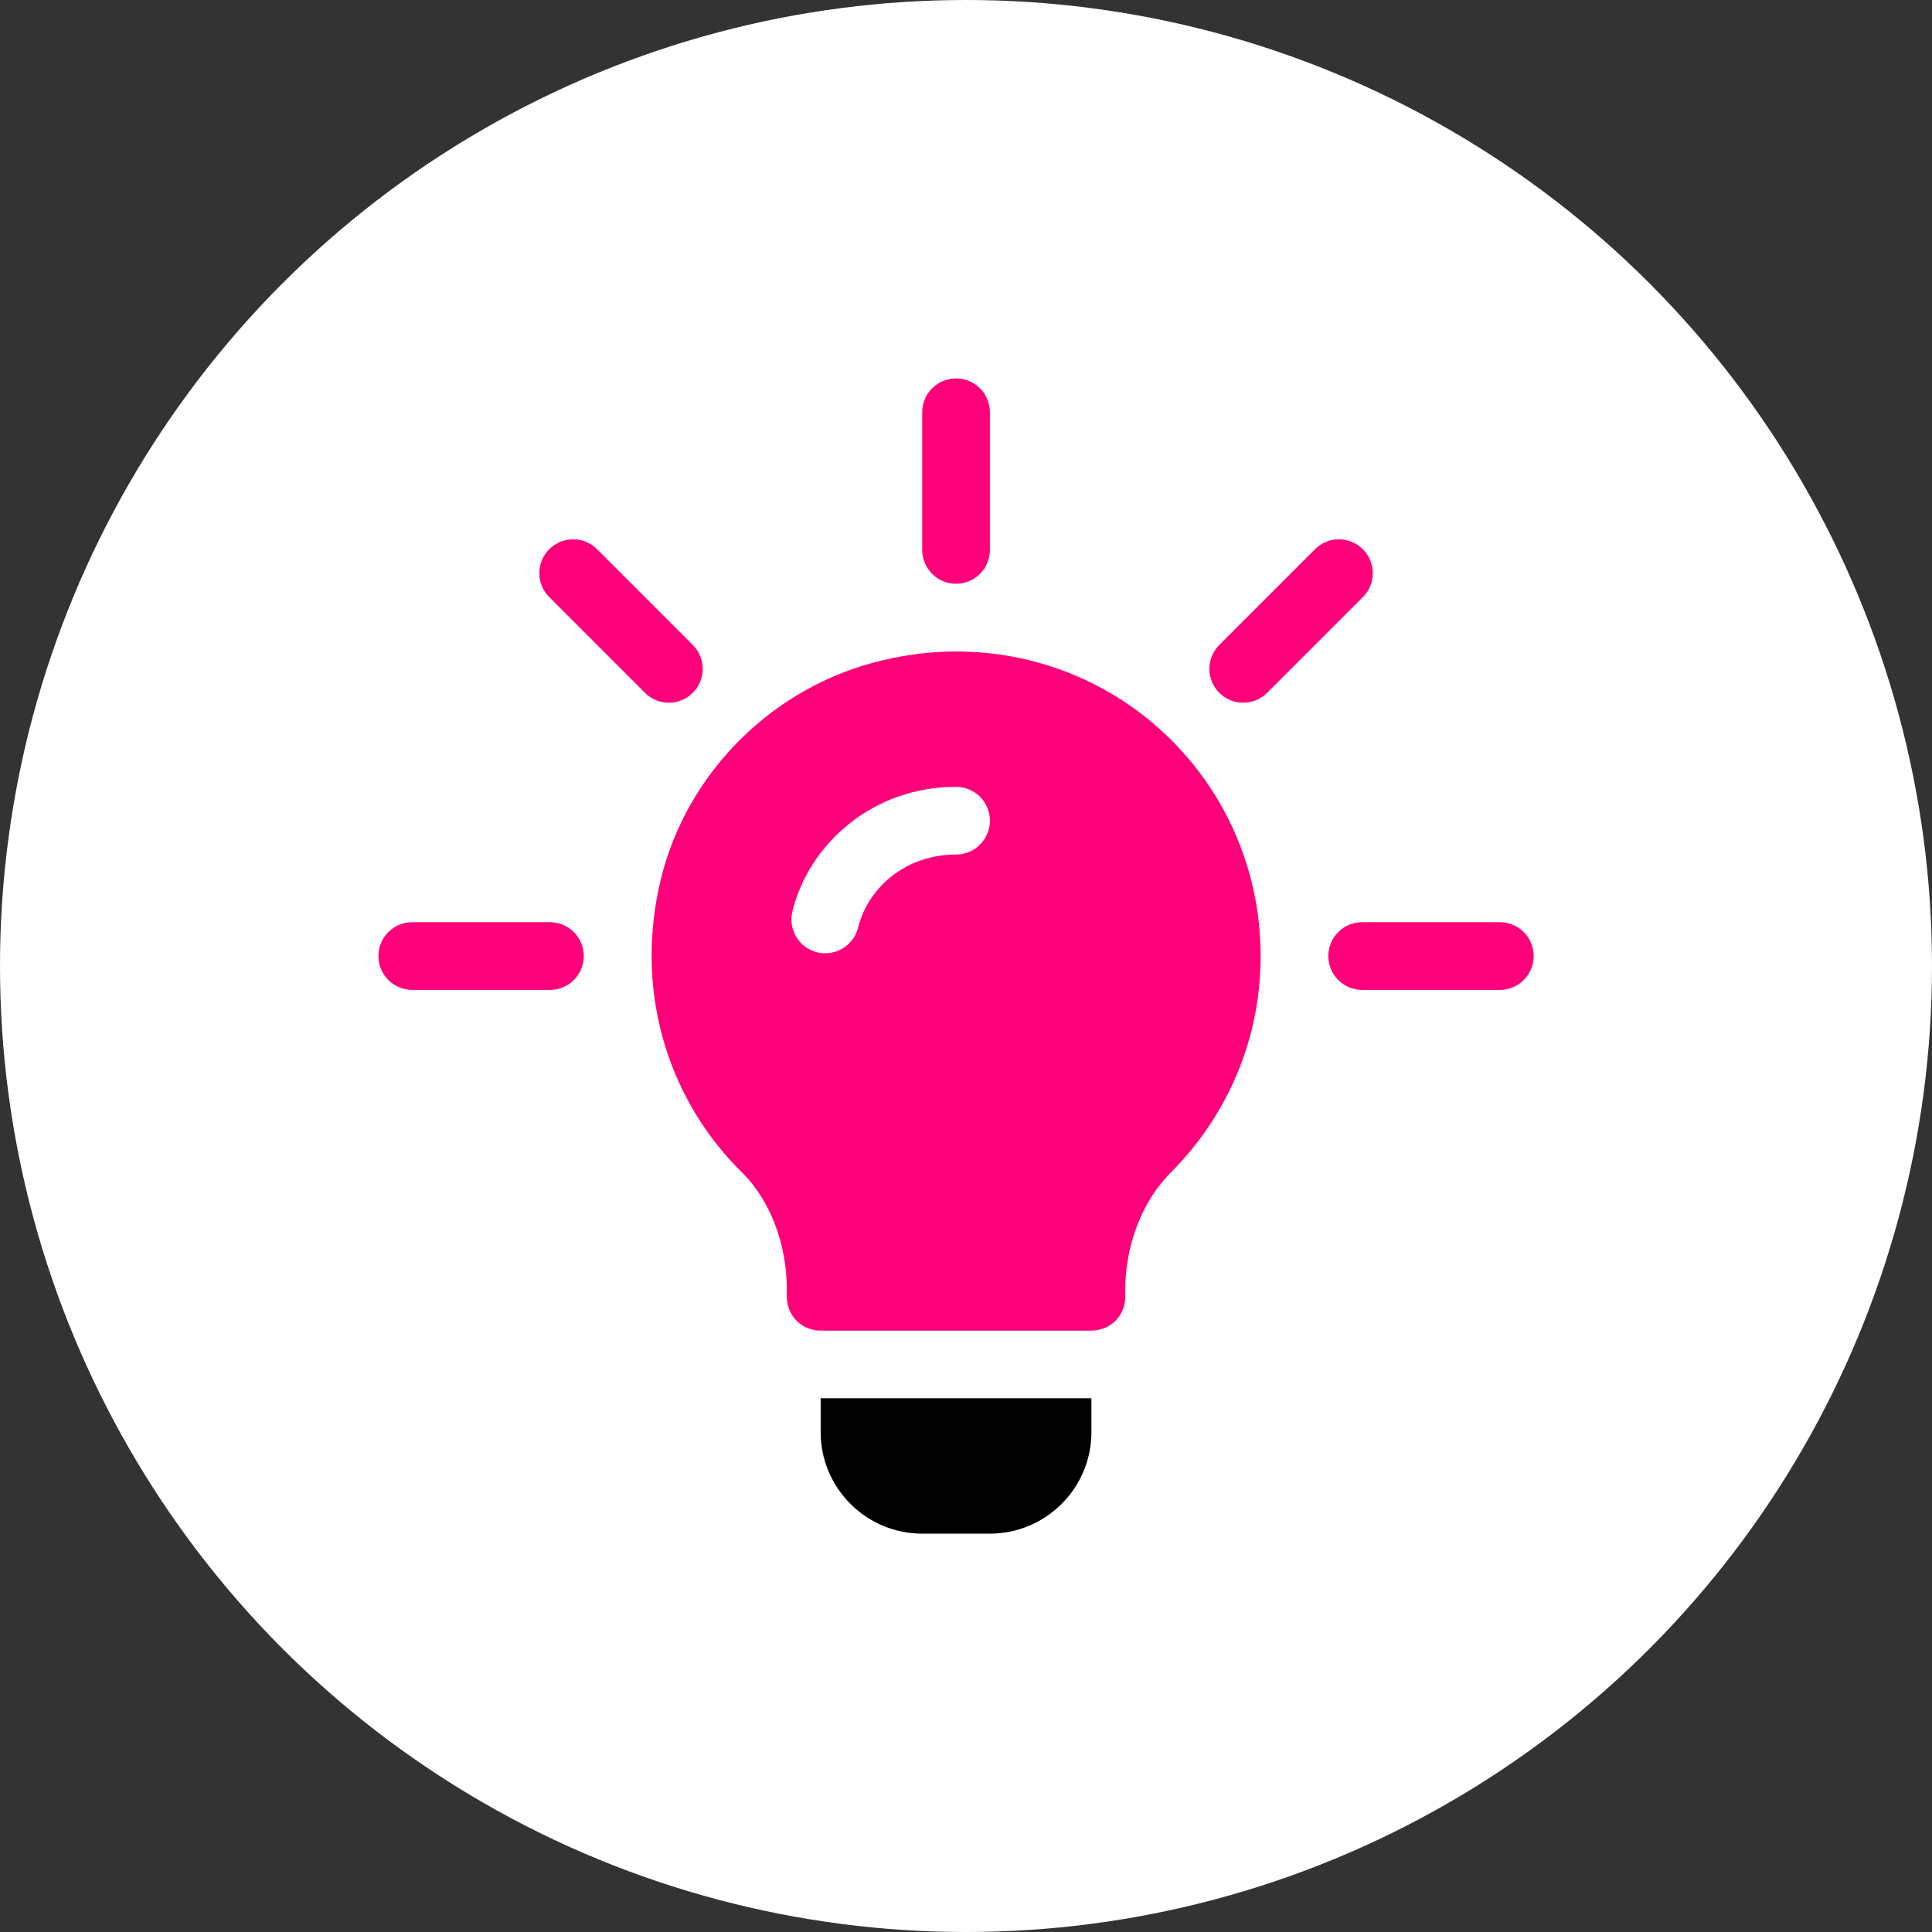 <svg width="97" height="97" viewBox="0 0 97 97" fill="none" xmlns="http://www.w3.org/2000/svg">
<rect x="0" y="0" width="97" height="97" fill="#333333" stroke="none"/>
<circle cx="48.5" cy="48.5" r="48.5" fill="white"/>
<g clip-path="url(#clip0_10_29)">
<path d="M34.783 32.38L29.977 27.575C29.314 26.911 28.238 26.911 27.575 27.575C26.911 28.238 26.911 29.314 27.575 29.977L32.38 34.783C33.044 35.447 34.119 35.447 34.783 34.783C35.447 34.119 35.447 33.044 34.783 32.38Z" fill="#FF007A"/>
<path d="M27.61 46.301H20.7C19.76 46.301 19 47.061 19 48C19 48.94 19.76 49.7 20.7 49.7H27.61C28.549 49.7 29.309 48.94 29.309 48C29.309 47.061 28.549 46.301 27.61 46.301Z" fill="#FF007A"/>
<path d="M75.301 46.301H68.391C67.452 46.301 66.692 47.061 66.692 48C66.692 48.94 67.452 49.7 68.391 49.7H75.301C76.24 49.7 77 48.94 77 48C77 47.061 76.24 46.301 75.301 46.301Z" fill="#FF007A"/>
<path d="M68.426 27.575C67.762 26.911 66.687 26.911 66.023 27.575L61.217 32.38C60.554 33.044 60.554 34.119 61.217 34.783C61.881 35.447 62.956 35.447 63.62 34.783L68.426 29.977C69.09 29.314 69.09 28.238 68.426 27.575Z" fill="#FF007A"/>
<path d="M48 19C47.061 19 46.301 19.76 46.301 20.7V27.61C46.301 28.549 47.061 29.309 48 29.309C48.94 29.309 49.7 28.549 49.7 27.61V20.7C49.7 19.76 48.94 19 48 19Z" fill="#FF007A"/>
<path d="M57.516 36.004C53.812 33.081 49.02 32.028 44.33 33.149C38.892 34.407 34.509 38.722 33.183 44.126C31.858 49.563 33.387 55.069 37.295 58.909C38.688 60.303 39.504 62.489 39.504 64.732V65.106C39.504 66.057 40.252 66.805 41.203 66.805H54.797C55.749 66.805 56.496 66.057 56.496 65.106V64.732C56.496 62.523 57.346 60.269 58.841 58.807C61.696 55.919 63.293 52.078 63.293 48C63.293 43.31 61.186 38.926 57.516 36.004ZM48 42.903C45.437 42.903 43.571 44.603 43.082 46.572C42.859 47.467 41.959 48.038 41.022 47.813C40.113 47.587 39.557 46.664 39.783 45.755C40.625 42.357 43.817 39.504 48 39.504C48.939 39.504 49.7 40.264 49.7 41.203C49.7 42.143 48.939 42.903 48 42.903Z" fill="#FF007A"/>
<path d="M41.203 70.203V71.903C41.203 74.713 43.49 77 46.301 77H49.7C52.51 77 54.797 74.713 54.797 71.903V70.203H41.203Z" fill="black"/>
</g>
<defs>
<clipPath id="clip0_10_29">
<rect width="58" height="58" fill="white" transform="translate(19 19)"/>
</clipPath>
</defs>
</svg>
